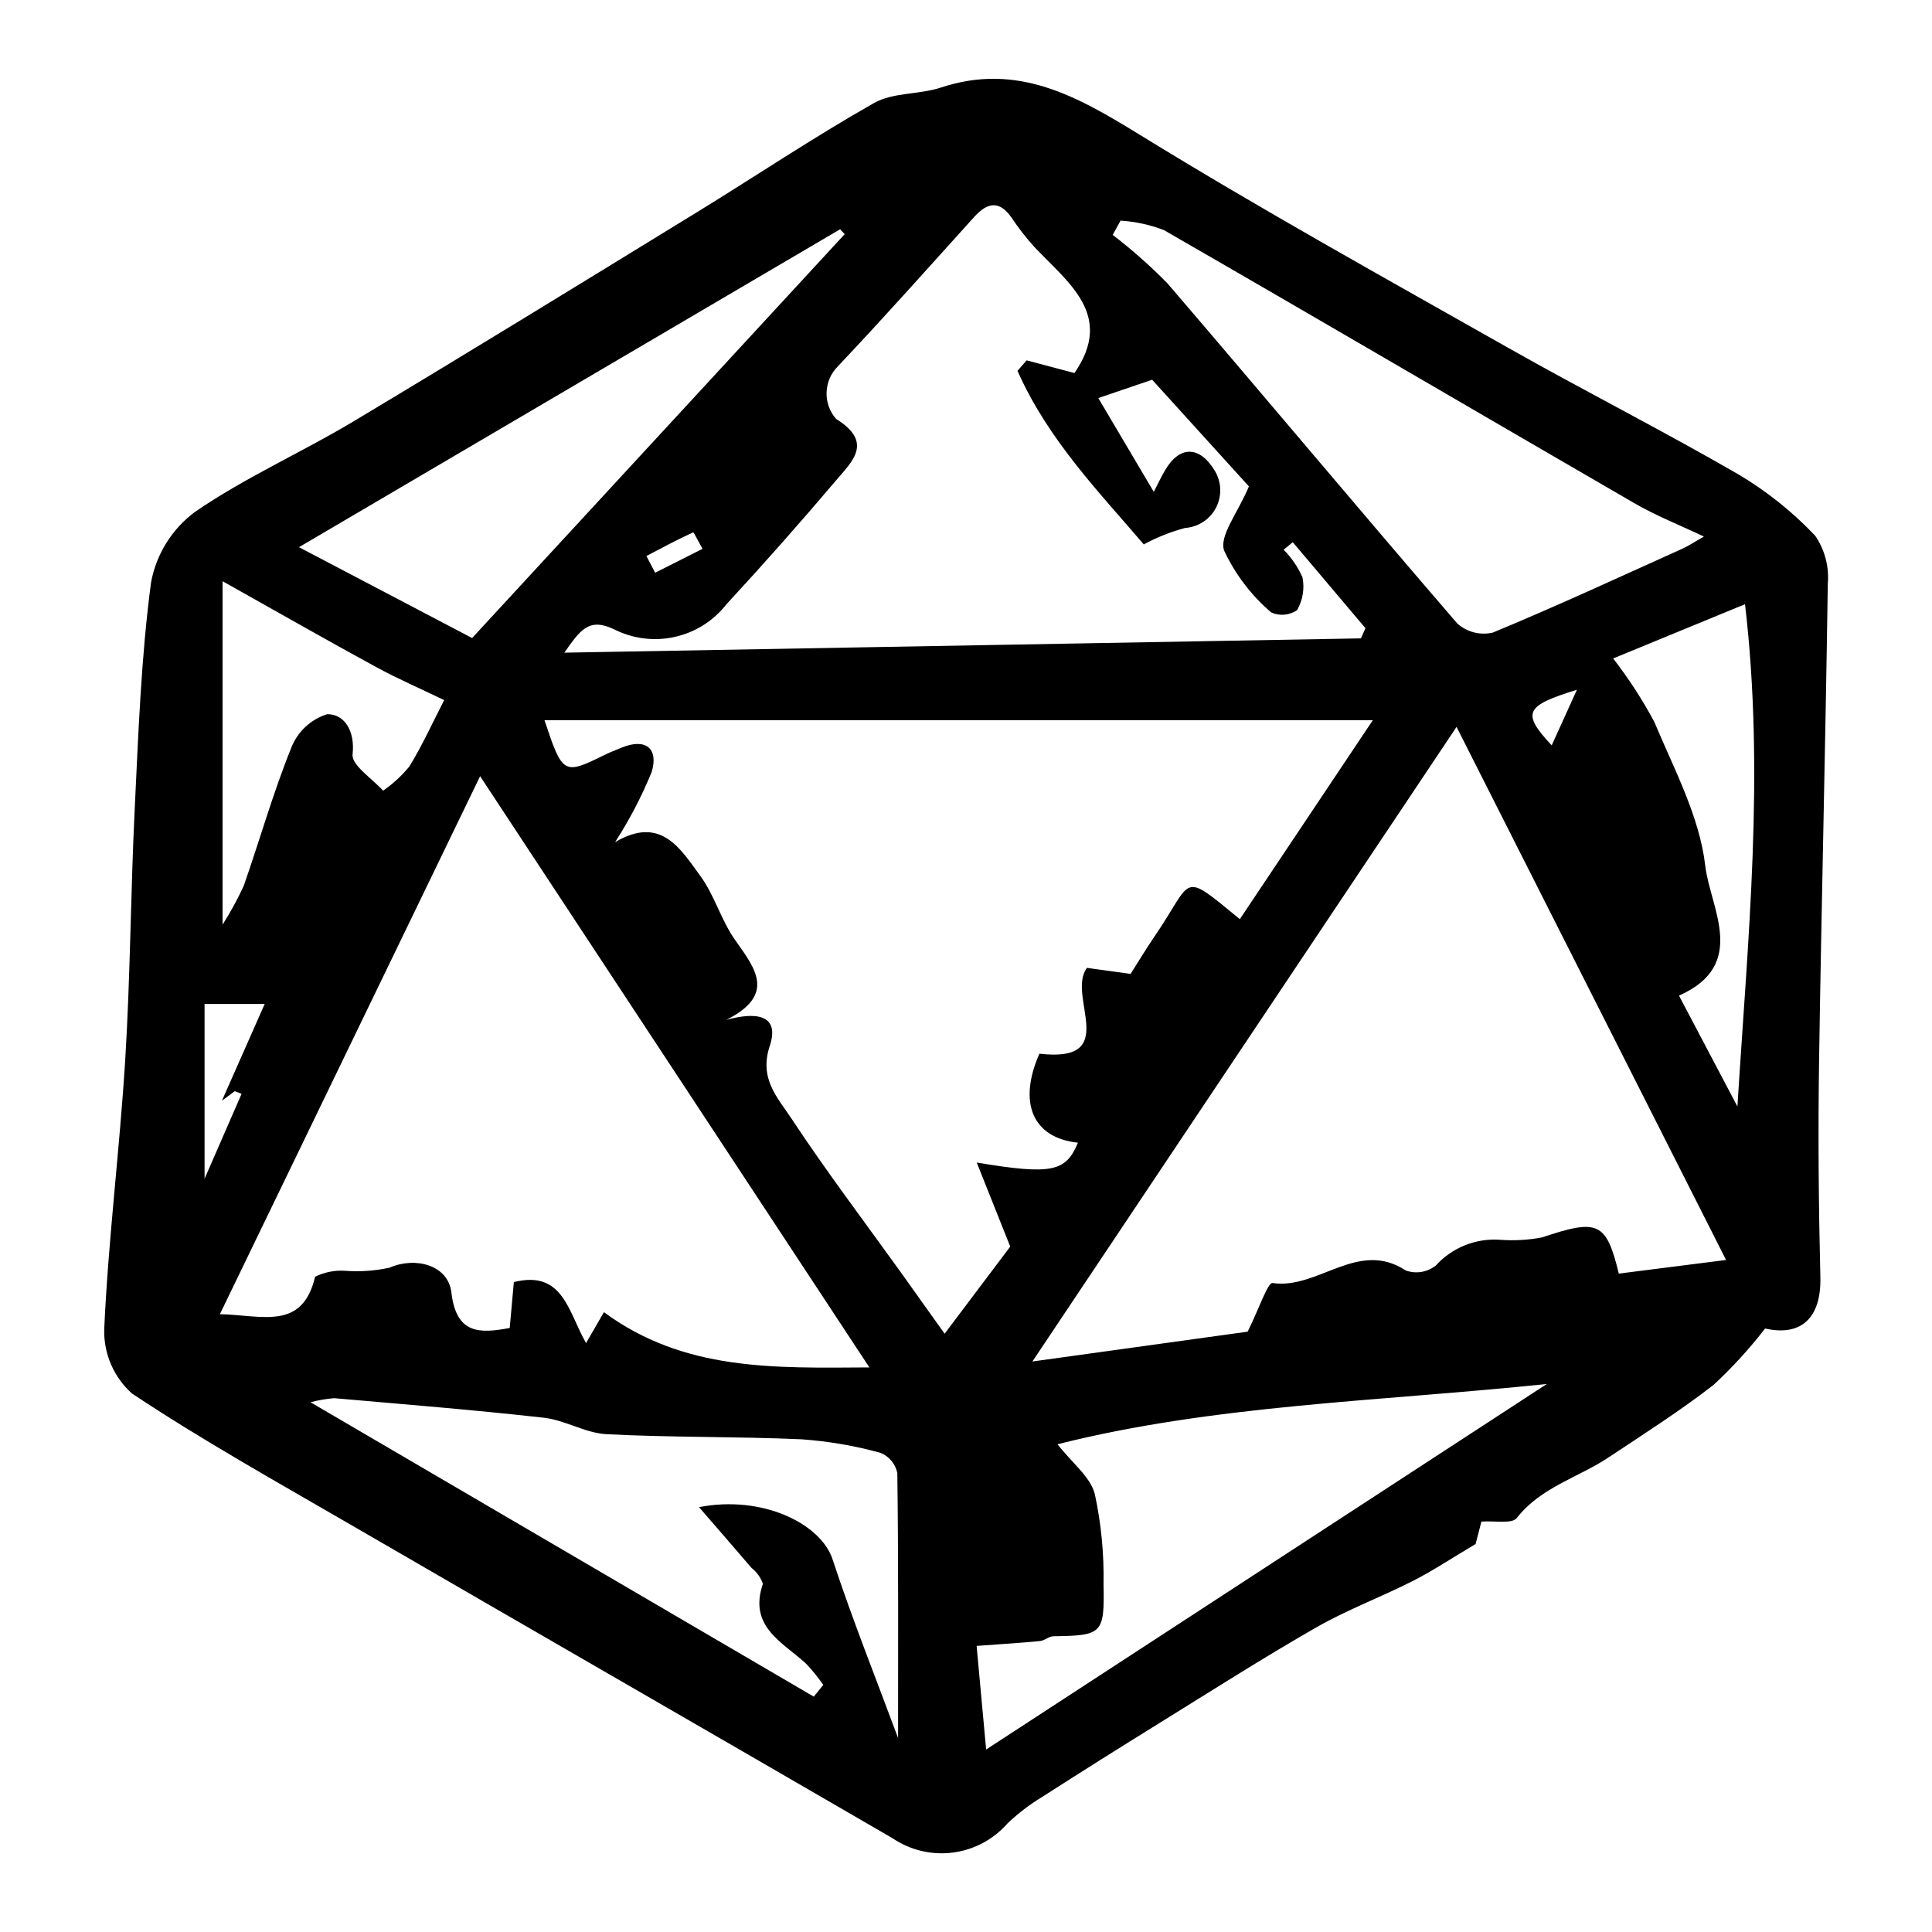<?xml version="1.0" encoding="UTF-8"?>
<!-- Uploaded to: ICON Repo, www.iconrepo.com, Generator: ICON Repo Mixer Tools -->
<svg fill="#000000" width="800px" height="800px" version="1.1" viewBox="144 144 512 512" xmlns="http://www.w3.org/2000/svg">
 <path d="m611.77 496.07c-4.133 5.344-8.691 10.336-13.641 14.93-8.918 6.918-18.484 13.012-27.902 19.266-8.047 5.348-17.871 7.844-24.266 16.027-1.27 1.625-5.832 0.676-9.375 0.949l-1.531 5.934c-6.34 3.766-11.332 7.102-16.648 9.801-8.438 4.285-17.398 7.617-25.59 12.309-14.125 8.086-27.855 16.859-41.699 25.43-10.355 6.41-20.66 12.898-30.91 19.473l-0.004 0.004c-3.309 2.004-6.394 4.359-9.199 7.023-3.723 4.262-8.879 7.012-14.492 7.738-5.613 0.723-11.297-0.629-15.98-3.805-47.91-27.82-95.934-55.441-143.86-83.238-19.41-11.258-39.047-22.219-57.707-34.625-4.789-4.297-7.473-10.465-7.352-16.898 1.074-23.867 4.094-47.641 5.57-71.496 1.367-22.121 1.438-44.32 2.516-66.461 0.98-20.086 1.688-40.258 4.34-60.148h0.004c1.383-7.434 5.519-14.07 11.582-18.59 13.207-9.098 28.117-15.68 41.934-23.949 30.441-18.227 60.668-36.816 90.918-55.367 15.734-9.656 31.086-19.969 47.133-29.066 5.055-2.867 11.977-2.207 17.73-4.109 20.402-6.75 36.234 2.375 52.93 12.648 31.898 19.625 64.695 37.805 97.305 56.262 20.219 11.441 40.969 21.949 61.078 33.574l-0.004-0.004c7.531 4.465 14.398 9.953 20.414 16.312 2.543 3.731 3.719 8.23 3.32 12.73-0.594 42.23-1.68 84.453-2.312 126.68-0.285 19.016-0.117 38.051 0.344 57.062 0.27 10.945-5.215 15.742-14.648 13.602zm-103.96-161.21h-219.51c4.785 14.422 5.074 14.547 15.871 9.227 1.457-0.719 2.977-1.305 4.481-1.926 6.559-2.707 9.902 0.262 8.055 6.398l0.004 0.004c-2.652 6.492-5.898 12.723-9.703 18.609 12.129-7.168 17.332 1.758 22.621 9.004 3.75 5.137 5.492 11.723 9.176 16.922 5.383 7.598 10.91 14.488-2.324 21.188 7.691-2.152 14.32-1.539 11.504 6.941-2.883 8.684 2.144 13.715 5.723 19.145 9.258 14.043 19.457 27.473 29.27 41.152 3.641 5.078 7.254 10.176 11.355 15.926l17.391-23.09-8.879-22.273c19.969 3.328 23.609 2.43 26.82-5.262-12-1.266-15.949-10.566-10.215-23.586 21.918 2.535 7.035-15.406 12.609-22.742l11.555 1.594c1.973-3.094 4.102-6.641 6.43-10.047 10.43-15.266 6.656-17.457 22.527-4.461 11.43-17.102 22.797-34.105 35.238-52.719zm-90.223 169.95 57.055-7.906c2.988-6.008 5.332-13.082 6.594-12.891 12.086 1.793 22.645-11.668 35.312-3.316l0.004-0.004c2.707 0.969 5.723 0.465 7.973-1.328 4.305-4.746 10.551-7.258 16.945-6.816 3.742 0.289 7.504 0.078 11.188-0.625 14.793-4.961 17.008-4.152 20.344 9.594l28.426-3.613c-23.762-47-47.328-93.613-71.426-141.27-38.426 57.488-75.113 112.38-112.41 168.18zm-113.54-13.074c21.277 15.672 45.137 14.789 70.348 14.641-34.848-52.93-68.676-104.31-103.16-156.68-22.52 46.562-45.508 94.086-68.961 142.57 11.309 0.27 21.848 4.41 25.234-9.926 2.434-1.191 5.137-1.738 7.848-1.578 3.977 0.309 7.981 0.035 11.879-0.816 6.816-2.992 15.535-0.715 16.383 6.555 1.293 11.105 7.449 10.922 15.461 9.422l1.098-12.16c13.094-3.277 14.398 7.941 19.137 16.164zm124.7-248.88c10.574-15.336-1.574-23.832-10.648-33.434v0.004c-2.18-2.406-4.176-4.969-5.973-7.672-3.289-4.754-6.461-4.133-9.98-0.238-11.973 13.258-23.848 26.609-36.125 39.586h0.004c-3.793 3.801-3.988 9.891-0.445 13.926 9.996 6.199 4.231 11.27 0.008 16.254-9.449 11.148-19.137 22.098-29.059 32.844l-0.004-0.004c-3.422 4.391-8.266 7.453-13.695 8.664-5.434 1.215-11.117 0.5-16.082-2.012-6.766-3.234-9.016 0.27-13.191 6.188 71.586-1.285 141.34-2.539 211.1-3.789l1.203-2.695-19.258-22.789-2.43 1.992h0.004c2.09 2.102 3.781 4.57 4.988 7.281 0.602 2.992 0.09 6.098-1.434 8.742-2.019 1.371-4.606 1.598-6.836 0.602-5.305-4.523-9.574-10.137-12.516-16.457-1.242-3.953 3.59-9.816 6.598-16.945l-25.645-28.273-14.27 4.856c4.844 8.191 9.707 16.406 14.703 24.855 0.902-1.742 1.848-3.758 2.961-5.676 3.875-6.68 9.238-6.59 13.27 0.184h-0.004c1.762 2.984 1.852 6.668 0.238 9.738-1.609 3.066-4.695 5.082-8.152 5.324-3.816 1.012-7.496 2.473-10.965 4.359-11.641-13.641-25.426-27.77-33.465-46l2.426-2.773c4.484 1.191 8.973 2.379 12.672 3.359zm-99.504 300.55c16.906-3.281 32.305 4.441 35.387 13.809 5.297 16.09 11.613 31.844 17.371 47.379 0-23.215 0.105-46.719-0.199-70.215l0.004-0.004c-0.5-2.418-2.176-4.43-4.465-5.359-6.832-1.883-13.832-3.086-20.902-3.586-17.215-0.77-34.484-0.465-51.691-1.355-5.598-0.289-10.984-3.727-16.621-4.363-18.48-2.078-37.027-3.551-55.555-5.18-2.125 0.172-4.231 0.531-6.289 1.074 45.867 26.832 89.621 52.426 133.38 78.02l2.519-3.109c-1.395-2.016-2.941-3.918-4.629-5.695-6.262-5.711-15.262-9.777-11.371-21.109-0.586-1.66-1.633-3.117-3.023-4.199-4.09-4.797-8.234-9.547-13.91-16.105zm111.71-340.94-2.078 3.785v-0.004c5.141 3.938 9.996 8.234 14.527 12.859 25.703 29.957 51.023 60.242 76.805 90.133 2.559 2.285 6.074 3.18 9.414 2.398 16.902-6.996 33.516-14.699 50.199-22.215 1.672-0.754 3.211-1.801 5.731-3.231-6.68-3.168-12.699-5.527-18.227-8.727-41.656-24.117-83.172-48.477-124.89-72.496-3.68-1.41-7.551-2.254-11.484-2.504zm-35.617 405.17 148.6-96.871c-44.156 4.613-88.246 5.519-129.69 15.98 3.898 4.973 8.684 8.598 9.879 13.16h0.004c1.695 7.856 2.473 15.883 2.32 23.918 0.285 13.219-0.383 13.617-13.285 13.793-1.188 0.016-2.336 1.16-3.547 1.277-5.219 0.504-10.453 0.82-16.805 1.285 0.66 7.168 1.488 16.176 2.523 27.457zm-37.484-401.58-1.219-1.297c-47.273 27.773-94.547 55.547-143.4 84.25l45.883 24.074c33.52-36.332 66.125-71.68 98.734-107.03zm203.65 112.44c4.094 5.281 7.738 10.895 10.891 16.785 5.234 12.492 12.004 25.078 13.52 38.164 1.293 11.176 11.496 26.223-6.965 34.402 5.336 10.125 10.41 19.758 15.488 29.391 2.75-44.449 7.297-88.133 2.012-133.12zm-368.52-20.473v91.016c2.106-3.301 3.984-6.746 5.621-10.305 4.238-12.152 7.75-24.582 12.559-36.496h-0.004c1.648-4.289 5.16-7.59 9.539-8.969 4.445-0.078 7.438 4.231 6.746 10.645-0.312 2.887 5.207 6.398 8.078 9.629v-0.004c2.606-1.801 4.945-3.957 6.953-6.402 3.461-5.633 6.203-11.711 9.238-17.609-6.039-2.914-12.207-5.586-18.09-8.789-12.719-6.918-25.289-14.109-40.641-22.715zm-4.769 112.04v46.32c3.731-8.562 6.769-15.535 9.809-22.508l-1.801-0.707-3.41 2.535c3.789-8.57 7.43-16.805 11.336-25.641zm117.09-118.71 2.328 4.422c4.18-2.109 8.359-4.215 12.539-6.324-0.852-1.523-2.332-4.434-2.461-4.375-4.215 1.918-8.301 4.117-12.406 6.277zm239.91 50.176c2.152-4.746 4.234-9.328 6.688-14.734-13.895 4.281-14.648 6.16-6.688 14.73z"/>
</svg>